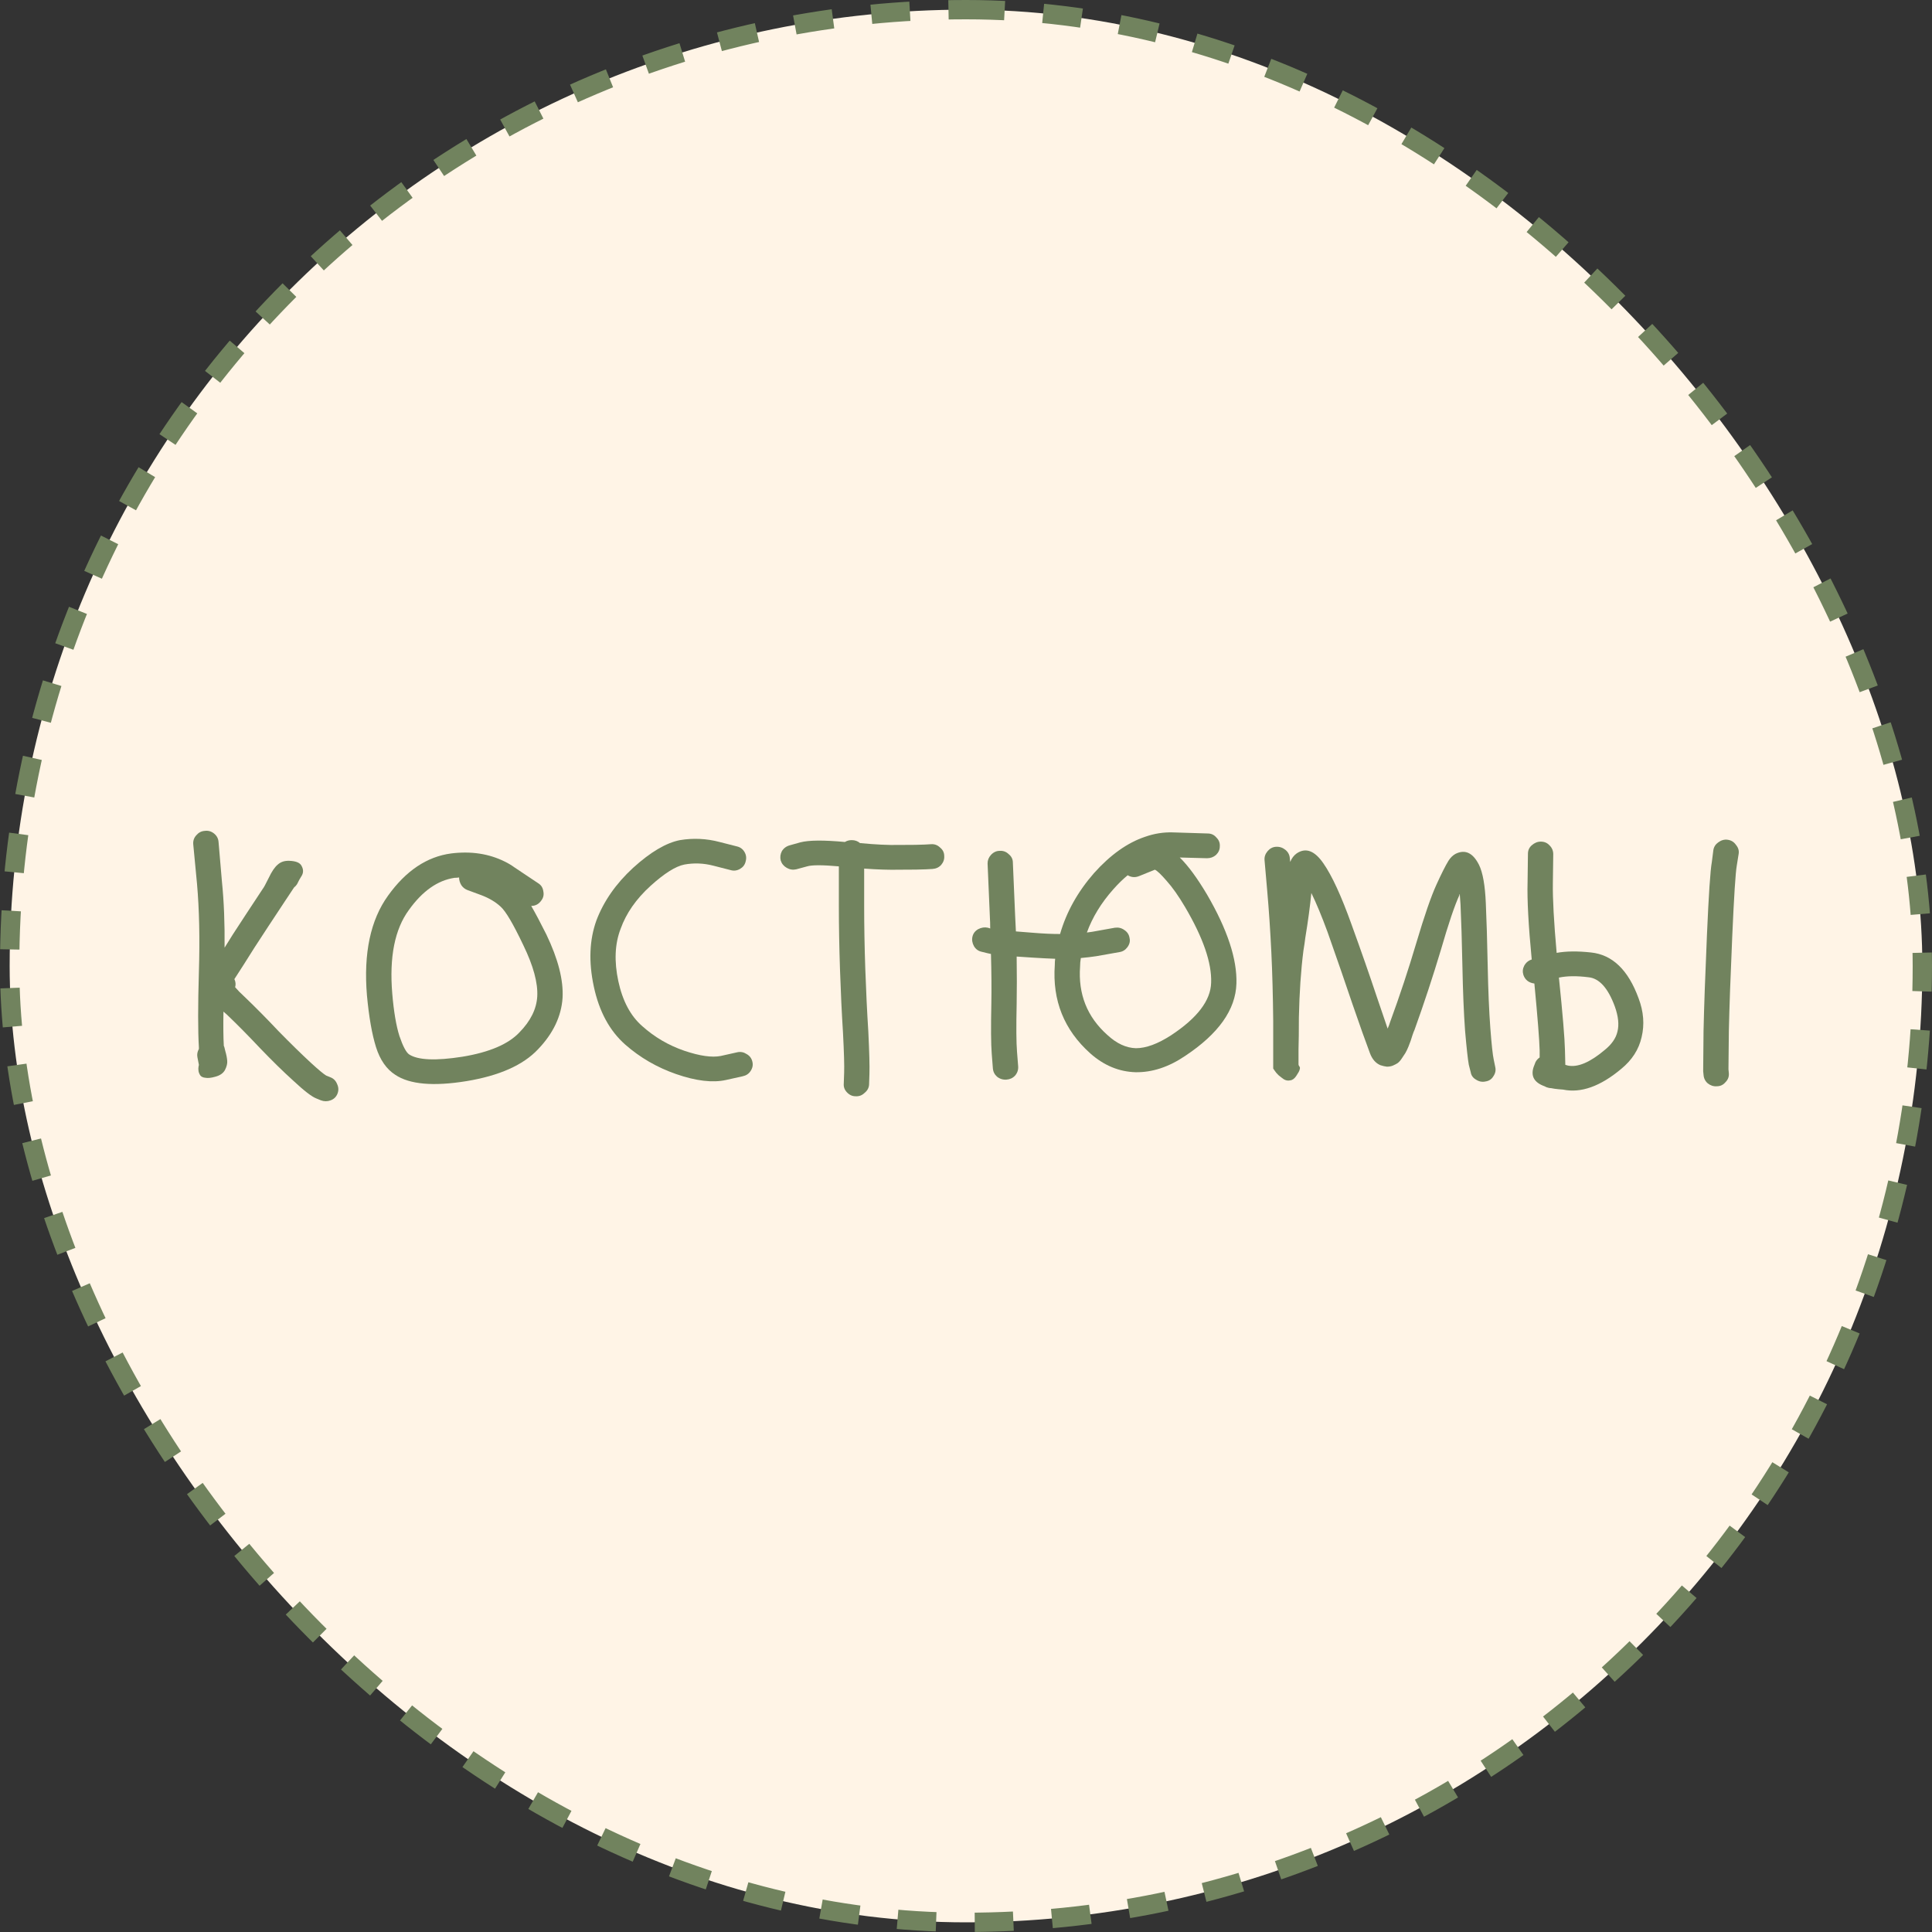 <?xml version="1.0" encoding="UTF-8"?> <svg xmlns="http://www.w3.org/2000/svg" width="100" height="100" viewBox="0 0 100 100" fill="none"><rect x="0" y="0" width="100" height="100" fill="#333333" stroke="none"/><rect x="0.5" y="0.5" width="99" height="99" rx="49.5" fill="#FFF4E6" stroke="#71835E" stroke-dasharray="2 2"></rect><path d="M15.221 45.934C15.09 46.125 14.921 46.38 14.713 46.699C14.113 47.604 13.598 48.389 13.168 49.052C12.777 49.677 12.432 50.219 12.132 50.678C12.198 50.818 12.211 50.958 12.171 51.099C12.289 51.239 12.452 51.405 12.66 51.596C13.22 52.132 13.807 52.725 14.419 53.375C15.032 54 15.585 54.542 16.081 55.001C16.485 55.371 16.752 55.594 16.882 55.67L17.117 55.766C17.273 55.83 17.384 55.945 17.449 56.111C17.527 56.276 17.534 56.442 17.468 56.608C17.403 56.774 17.286 56.888 17.117 56.952C16.947 57.016 16.778 57.016 16.608 56.952L16.374 56.856C16.139 56.767 15.742 56.461 15.182 55.938C14.66 55.467 14.087 54.905 13.462 54.255C12.862 53.617 12.289 53.037 11.742 52.514C11.702 52.476 11.644 52.425 11.566 52.361C11.553 53.101 11.559 53.694 11.585 54.14C11.598 54.14 11.624 54.229 11.663 54.408C11.716 54.587 11.748 54.752 11.761 54.905C11.774 55.046 11.735 55.205 11.644 55.384C11.553 55.549 11.39 55.664 11.155 55.728C10.934 55.792 10.758 55.811 10.627 55.785C10.51 55.773 10.425 55.734 10.373 55.67C10.321 55.594 10.289 55.517 10.276 55.441C10.263 55.352 10.263 55.275 10.276 55.211L10.295 55.116L10.217 54.714C10.191 54.574 10.217 54.434 10.295 54.293C10.295 54.281 10.295 54.255 10.295 54.217C10.243 53.362 10.243 52.055 10.295 50.295C10.347 48.599 10.315 47.081 10.197 45.742L10.002 43.696C9.989 43.517 10.041 43.364 10.158 43.236C10.276 43.096 10.419 43.02 10.588 43.007C10.771 42.981 10.934 43.026 11.077 43.141C11.22 43.256 11.299 43.402 11.312 43.581L11.487 45.628C11.592 46.661 11.637 47.802 11.624 49.052C11.755 48.848 11.898 48.618 12.054 48.363C12.484 47.7 12.999 46.916 13.598 46.01C13.65 45.947 13.755 45.755 13.911 45.436C14.068 45.105 14.224 44.875 14.38 44.748C14.537 44.607 14.739 44.544 14.986 44.556C15.325 44.569 15.533 44.658 15.612 44.824C15.703 44.99 15.709 45.149 15.631 45.303L15.494 45.532L15.377 45.762C15.338 45.825 15.286 45.883 15.221 45.934Z" fill="#71835E"></path><path d="M23.762 45.417C23.684 45.43 23.606 45.436 23.528 45.436C22.655 45.564 21.866 46.119 21.163 47.101C20.433 48.095 20.146 49.536 20.303 51.424C20.381 52.355 20.505 53.088 20.674 53.624C20.857 54.159 21.026 54.478 21.182 54.58C21.638 54.873 22.557 54.912 23.938 54.695C25.332 54.465 26.316 54.044 26.89 53.432C27.463 52.846 27.769 52.227 27.808 51.577C27.847 50.876 27.606 49.989 27.085 48.918C26.564 47.821 26.173 47.158 25.912 46.928C25.652 46.686 25.32 46.489 24.916 46.335L24.192 46.068C24.062 46.017 23.958 45.934 23.88 45.819C23.802 45.691 23.762 45.557 23.762 45.417ZM27.496 46.89C27.717 47.273 27.978 47.764 28.277 48.363C28.89 49.638 29.17 50.735 29.118 51.653C29.053 52.61 28.629 53.496 27.847 54.312C27.079 55.129 25.847 55.677 24.153 55.958C22.433 56.238 21.202 56.13 20.459 55.632C20.003 55.339 19.671 54.861 19.462 54.198C19.254 53.534 19.097 52.642 18.993 51.52C18.811 49.339 19.176 47.617 20.088 46.355C21.013 45.066 22.101 44.34 23.352 44.174C24.381 44.046 25.306 44.187 26.127 44.595C26.31 44.684 26.479 44.786 26.636 44.901L27.867 45.723C28.01 45.813 28.095 45.947 28.121 46.125C28.16 46.304 28.128 46.463 28.023 46.603C27.893 46.794 27.717 46.89 27.496 46.89Z" fill="#71835E"></path><path d="M38.534 44.097C38.625 44.25 38.645 44.416 38.593 44.595C38.554 44.761 38.456 44.888 38.3 44.977C38.143 45.066 37.98 45.086 37.811 45.035L36.912 44.805C36.417 44.678 35.922 44.658 35.426 44.748C34.97 44.837 34.384 45.207 33.667 45.857C32.925 46.533 32.41 47.273 32.123 48.076C31.823 48.854 31.784 49.76 32.006 50.793C32.227 51.813 32.638 52.584 33.237 53.107C33.876 53.681 34.605 54.108 35.426 54.389C36.221 54.657 36.847 54.746 37.303 54.657L38.163 54.465C38.332 54.427 38.495 54.459 38.651 54.561C38.808 54.65 38.906 54.784 38.945 54.963C38.984 55.129 38.951 55.288 38.847 55.441C38.756 55.581 38.619 55.67 38.436 55.709L37.576 55.9C36.886 56.053 36.026 55.951 34.996 55.594C34.006 55.25 33.126 54.74 32.358 54.064C31.55 53.349 31.009 52.348 30.735 51.06C30.462 49.785 30.507 48.644 30.872 47.636C31.25 46.642 31.882 45.736 32.768 44.92C33.667 44.104 34.475 43.626 35.192 43.485C35.882 43.37 36.566 43.402 37.244 43.581L38.143 43.81C38.313 43.849 38.443 43.944 38.534 44.097Z" fill="#71835E"></path><path d="M40.722 44.92C40.566 44.831 40.461 44.703 40.409 44.537C40.37 44.371 40.39 44.212 40.468 44.059C40.559 43.906 40.696 43.804 40.878 43.753L41.425 43.6C41.869 43.485 42.637 43.479 43.732 43.581C43.836 43.517 43.953 43.485 44.084 43.485C44.253 43.485 44.397 43.536 44.514 43.638C45.322 43.715 45.993 43.747 46.527 43.734C47.205 43.734 47.648 43.727 47.856 43.715L48.188 43.696C48.371 43.683 48.527 43.74 48.657 43.868C48.801 43.983 48.873 44.129 48.873 44.308C48.886 44.474 48.833 44.627 48.716 44.767C48.599 44.894 48.449 44.965 48.267 44.977L47.934 44.996C47.7 45.009 47.231 45.016 46.527 45.016C46.032 45.028 45.432 45.009 44.729 44.958C44.729 45.417 44.729 46.061 44.729 46.89C44.729 47.91 44.748 48.994 44.787 50.142C44.827 51.29 44.879 52.374 44.944 53.394C44.996 54.453 45.015 55.179 45.002 55.575L44.983 56.149C44.97 56.315 44.892 56.455 44.748 56.57C44.618 56.697 44.462 56.755 44.279 56.742C44.11 56.742 43.96 56.672 43.83 56.531C43.712 56.404 43.66 56.257 43.673 56.091L43.693 55.517C43.706 55.16 43.686 54.478 43.634 53.471C43.569 52.438 43.517 51.341 43.478 50.18C43.439 49.02 43.419 47.923 43.419 46.89C43.419 45.985 43.419 45.303 43.419 44.843C42.572 44.767 42.025 44.767 41.777 44.843L41.211 44.996C41.041 45.035 40.878 45.009 40.722 44.92Z" fill="#71835E"></path><path d="M58.368 45.303C58.12 45.507 57.873 45.749 57.625 46.029C57 46.731 56.544 47.477 56.257 48.267C56.348 48.255 56.44 48.242 56.531 48.229L57.703 48.019C57.886 47.993 58.049 48.032 58.192 48.134C58.349 48.236 58.44 48.376 58.466 48.554C58.505 48.72 58.466 48.88 58.349 49.033C58.244 49.173 58.108 49.256 57.938 49.281L56.746 49.492C56.498 49.53 56.231 49.562 55.944 49.587C55.918 49.74 55.905 49.887 55.905 50.027C55.801 51.456 56.27 52.635 57.313 53.566C57.795 54.013 58.29 54.242 58.798 54.255C59.319 54.255 59.925 54.032 60.616 53.585C61.971 52.693 62.662 51.787 62.688 50.869C62.727 49.849 62.277 48.542 61.339 46.948C61 46.374 60.681 45.921 60.381 45.589C60.095 45.258 59.893 45.066 59.775 45.016L58.974 45.341C58.766 45.43 58.563 45.417 58.368 45.303ZM61.065 44.384C61.495 44.805 61.965 45.443 62.473 46.297C63.528 48.108 64.036 49.645 63.997 50.907C63.958 52.259 63.072 53.509 61.339 54.657C60.492 55.23 59.639 55.511 58.779 55.498C57.919 55.473 57.137 55.148 56.433 54.523C55.078 53.311 54.465 51.787 54.596 49.951C54.596 49.836 54.602 49.728 54.615 49.626C54.263 49.613 53.886 49.594 53.482 49.568C53.091 49.543 52.804 49.524 52.622 49.511C52.635 50.429 52.635 51.245 52.622 51.959C52.596 53.145 52.602 53.974 52.641 54.446L52.7 55.192C52.713 55.371 52.661 55.53 52.543 55.67C52.426 55.798 52.276 55.868 52.094 55.881C51.911 55.894 51.749 55.843 51.605 55.728C51.475 55.613 51.403 55.467 51.39 55.288L51.332 54.542C51.292 54.032 51.286 53.165 51.312 51.94C51.325 51.201 51.319 50.346 51.292 49.377C51.227 49.364 51.169 49.352 51.117 49.339L50.804 49.262C50.634 49.224 50.504 49.128 50.413 48.975C50.322 48.809 50.296 48.644 50.335 48.478C50.374 48.312 50.472 48.185 50.628 48.095C50.797 48.006 50.967 47.981 51.136 48.019L51.253 48.057C51.253 47.853 51.247 47.643 51.234 47.426L51.117 44.69C51.117 44.525 51.175 44.378 51.292 44.25C51.423 44.11 51.573 44.04 51.742 44.04C51.925 44.027 52.081 44.085 52.211 44.212C52.355 44.327 52.426 44.474 52.426 44.652L52.543 47.388C52.556 47.668 52.569 47.942 52.583 48.21C52.895 48.236 53.221 48.261 53.56 48.287C54.029 48.325 54.465 48.344 54.869 48.344C55.195 47.209 55.782 46.157 56.629 45.188C57.475 44.244 58.355 43.619 59.267 43.313C59.736 43.147 60.212 43.071 60.694 43.084L62.512 43.141C62.694 43.141 62.844 43.211 62.961 43.351C63.092 43.479 63.15 43.632 63.137 43.81C63.137 43.976 63.072 44.123 62.942 44.25C62.812 44.365 62.655 44.422 62.473 44.422L61.065 44.384Z" fill="#71835E"></path><path d="M65.608 44.059C65.725 43.919 65.869 43.842 66.038 43.83C66.221 43.817 66.383 43.868 66.527 43.983C66.67 44.097 66.748 44.244 66.761 44.422L66.781 44.614C66.859 44.422 66.97 44.276 67.113 44.174C67.582 43.855 68.045 44.027 68.501 44.69C68.944 45.328 69.426 46.374 69.947 47.828C70.456 49.23 70.892 50.48 71.257 51.577C71.478 52.227 71.667 52.782 71.824 53.241C71.876 53.126 71.921 53.005 71.96 52.878C72.456 51.526 72.905 50.168 73.309 48.803C73.726 47.4 74.072 46.399 74.345 45.8C74.606 45.226 74.814 44.812 74.971 44.556C75.075 44.391 75.199 44.27 75.342 44.193C75.837 43.951 76.241 44.142 76.554 44.767C76.749 45.162 76.867 45.825 76.906 46.756C76.945 47.598 76.977 48.676 77.003 49.989C77.029 51.277 77.075 52.355 77.14 53.222C77.205 54.076 77.264 54.618 77.316 54.848L77.394 55.23C77.433 55.396 77.401 55.556 77.296 55.709C77.205 55.862 77.069 55.951 76.886 55.977C76.717 56.015 76.554 55.983 76.397 55.881C76.241 55.792 76.15 55.664 76.124 55.498L76.026 55.116C75.974 54.835 75.909 54.242 75.831 53.337C75.765 52.431 75.72 51.322 75.694 50.008C75.668 48.708 75.635 47.643 75.596 46.814C75.583 46.622 75.57 46.444 75.557 46.278C75.557 46.278 75.55 46.284 75.537 46.297C75.537 46.31 75.537 46.323 75.537 46.335C75.29 46.871 74.971 47.815 74.58 49.167C74.163 50.557 73.707 51.94 73.211 53.318C73.185 53.369 73.153 53.452 73.114 53.566C73.075 53.681 73.042 53.783 73.016 53.872C72.99 53.949 72.951 54.051 72.899 54.178C72.847 54.306 72.794 54.414 72.742 54.504C72.69 54.58 72.632 54.669 72.566 54.771C72.501 54.873 72.43 54.956 72.351 55.02C72.273 55.071 72.189 55.116 72.097 55.154C72.006 55.192 71.902 55.211 71.785 55.211C71.68 55.199 71.57 55.173 71.452 55.135C71.205 55.033 71.022 54.822 70.905 54.504C70.683 53.917 70.384 53.075 70.006 51.979C69.641 50.895 69.211 49.651 68.716 48.248C68.416 47.432 68.136 46.756 67.875 46.221C67.81 46.897 67.706 47.668 67.563 48.535C67.537 48.752 67.504 48.975 67.465 49.205C67.335 50.225 67.257 51.379 67.23 52.667C67.23 53.343 67.224 53.892 67.211 54.312C67.211 54.733 67.211 54.995 67.211 55.097C67.211 55.122 67.224 55.154 67.25 55.192C67.289 55.23 67.296 55.288 67.269 55.364C67.257 55.428 67.198 55.537 67.094 55.69C67.002 55.83 66.898 55.906 66.781 55.919C66.664 55.945 66.553 55.926 66.449 55.862C66.357 55.798 66.266 55.728 66.175 55.651C66.084 55.562 66.019 55.486 65.98 55.422L65.901 55.307C65.901 55.218 65.901 54.886 65.901 54.312C65.901 53.917 65.901 53.426 65.901 52.839C65.888 51.551 65.856 50.365 65.804 49.281C65.751 48.185 65.68 47.12 65.589 46.087L65.452 44.518C65.439 44.352 65.491 44.199 65.608 44.059Z" fill="#71835E"></path><path d="M88.937 43.6C89.094 43.485 89.257 43.441 89.426 43.466C89.609 43.492 89.752 43.581 89.856 43.734C89.973 43.874 90.019 44.027 89.993 44.193L89.895 44.805C89.83 45.175 89.752 46.393 89.661 48.459C89.569 50.538 89.511 52.176 89.485 53.375C89.472 54.548 89.465 55.205 89.465 55.345L89.485 55.556C89.498 55.734 89.439 55.887 89.309 56.015C89.192 56.155 89.042 56.225 88.859 56.225C88.69 56.238 88.534 56.187 88.39 56.072C88.26 55.958 88.188 55.811 88.175 55.632L88.156 55.441C88.156 55.288 88.162 54.593 88.175 53.356C88.201 52.144 88.26 50.493 88.351 48.401C88.442 46.297 88.527 45.035 88.605 44.614L88.683 44.002C88.709 43.836 88.794 43.702 88.937 43.6ZM78.852 50.467C78.8 50.302 78.813 50.142 78.891 49.989C78.982 49.823 79.112 49.715 79.282 49.664C79.112 47.904 79.041 46.571 79.067 45.666L79.086 44.193C79.086 44.014 79.151 43.868 79.282 43.753C79.425 43.626 79.582 43.562 79.751 43.562C79.933 43.562 80.083 43.626 80.2 43.753C80.331 43.88 80.396 44.034 80.396 44.212L80.376 45.704C80.363 46.508 80.428 47.713 80.572 49.32C81.067 49.23 81.66 49.224 82.35 49.3C83.458 49.415 84.279 50.206 84.813 51.672C85.074 52.361 85.126 53.031 84.97 53.681C84.826 54.319 84.475 54.867 83.914 55.326C82.833 56.232 81.829 56.589 80.904 56.397C80.904 56.397 80.826 56.391 80.669 56.378C80.526 56.365 80.396 56.346 80.279 56.321C80.227 56.321 80.181 56.315 80.142 56.302C80.077 56.289 80.011 56.264 79.946 56.225C79.412 56.034 79.223 55.702 79.379 55.23L79.438 55.078C79.477 54.937 79.562 54.822 79.692 54.733C79.692 54.618 79.692 54.497 79.692 54.37C79.679 53.834 79.588 52.68 79.419 50.907C79.132 50.869 78.943 50.722 78.852 50.467ZM81.021 55.116C81.073 55.129 81.119 55.141 81.158 55.154C81.666 55.256 82.298 54.988 83.054 54.351C83.419 54.057 83.641 53.739 83.719 53.394C83.81 53.037 83.764 52.603 83.582 52.093C83.23 51.137 82.774 50.633 82.214 50.582C81.614 50.506 81.106 50.512 80.689 50.601C80.885 52.501 80.989 53.751 81.002 54.351C81.015 54.746 81.021 55.001 81.021 55.116Z" fill="#71835E"></path></svg> 
